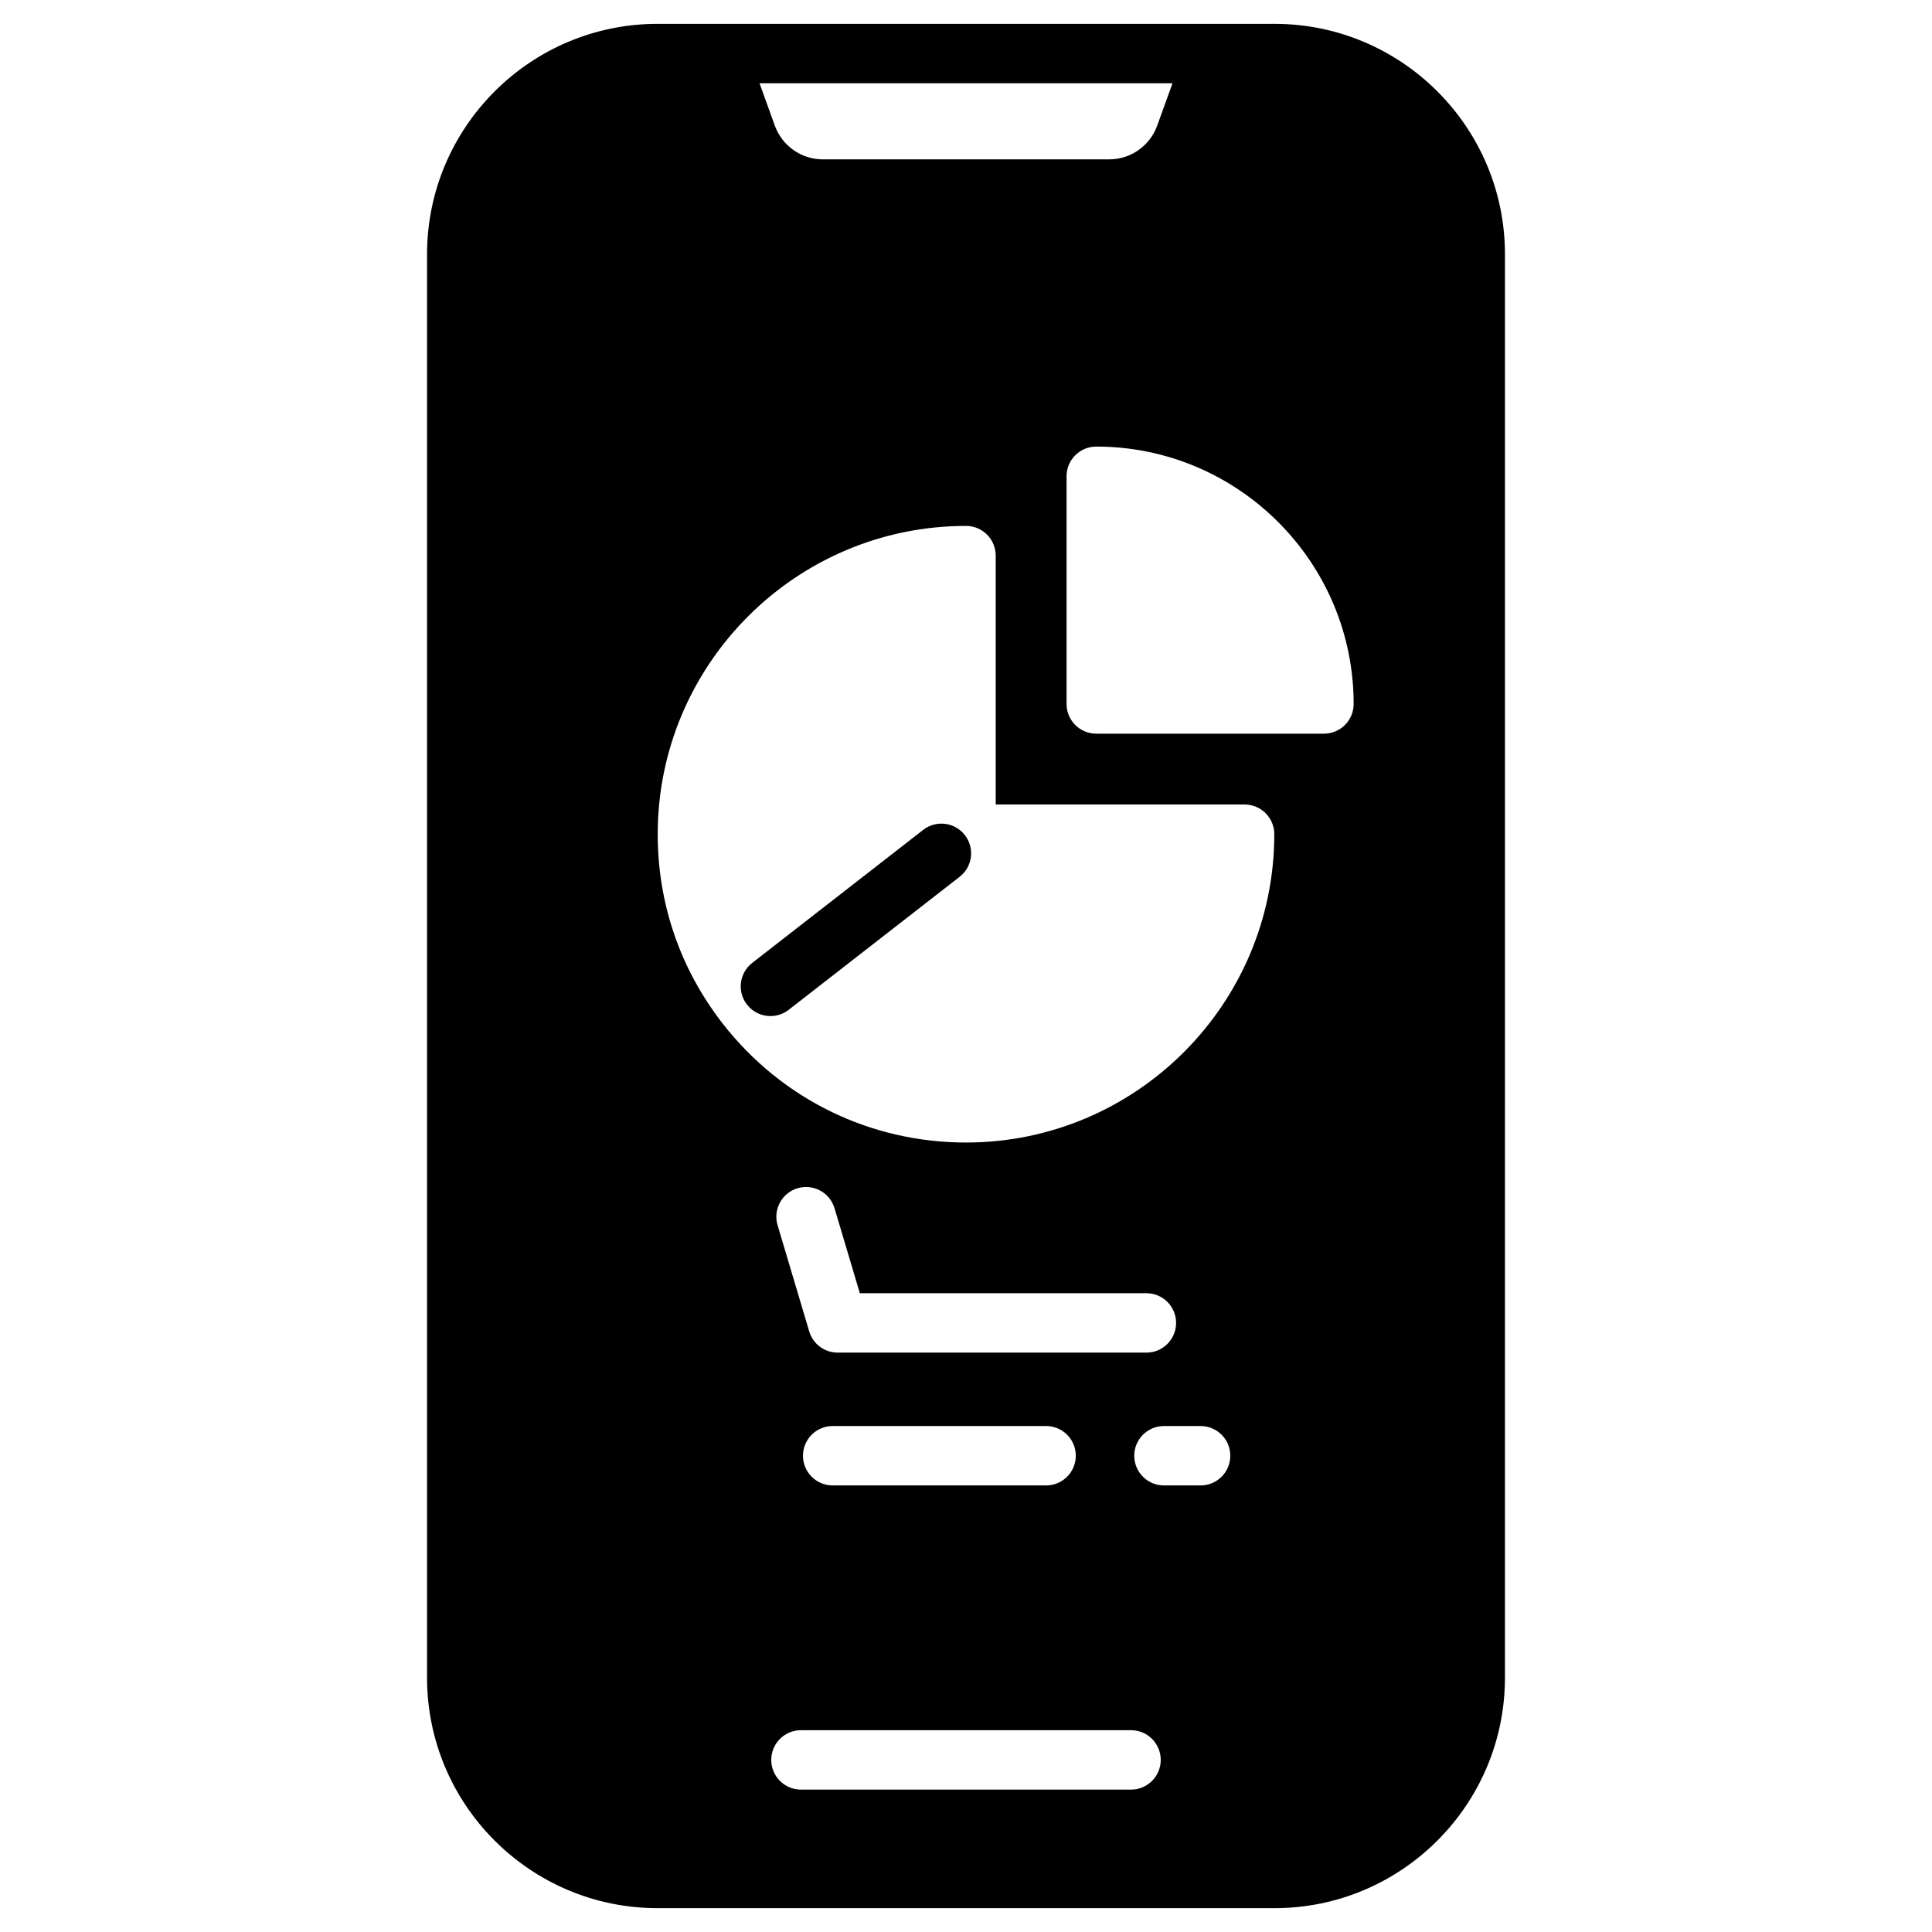 <?xml version="1.0" encoding="UTF-8"?>
<!-- The Best Svg Icon site in the world: iconSvg.co, Visit us! https://iconsvg.co -->
<svg fill="#000000" width="800px" height="800px" version="1.1" viewBox="144 144 512 512" xmlns="http://www.w3.org/2000/svg">
 <g>
  <path d="m481.76 150.32h-163.52c-33.672 0-61.066 27.395-61.066 61.066v377.23c0 33.672 27.395 61.066 61.066 61.066h163.52c33.672 0 61.066-27.395 61.066-61.066l0.004-377.23c0-33.672-27.395-61.066-61.07-61.066zm-33.957 352.14h-81.809c-3.481 0-6.551-2.289-7.543-5.625l-8.383-28.145c-1.242-4.168 1.129-8.551 5.297-9.793s8.551 1.129 9.793 5.297l6.707 22.52h75.941c4.348 0 7.871 3.523 7.871 7.871-0.004 4.352-3.527 7.875-7.875 7.875zm14.367 19.453c4.348 0 7.871 3.523 7.871 7.871s-3.523 7.871-7.871 7.871h-9.711c-4.348 0-7.871-3.523-7.871-7.871s3.523-7.871 7.871-7.871zm-33.074 7.871c0 4.348-3.523 7.871-7.871 7.871h-56.559c-4.348 0-7.871-3.523-7.871-7.871s3.523-7.871 7.871-7.871h56.559c4.348 0 7.871 3.523 7.871 7.871zm-72.836 72.738h87.477c4.348 0 7.871 3.523 7.871 7.871 0 4.348-3.523 7.871-7.871 7.871h-87.477c-4.348 0-7.871-3.523-7.871-7.871 0-4.348 3.523-7.871 7.871-7.871zm43.742-155.74c-25.359 0-48.859-11.488-64.48-31.52-11.266-14.465-17.223-31.816-17.223-50.184 0-45.051 36.652-81.703 81.703-81.703 4.348 0 7.871 3.523 7.871 7.871v65.957h65.957c4.348 0 7.871 3.523 7.871 7.871 0 45.055-36.648 81.707-81.699 81.707zm34.516-108.35c-4.348 0-7.871-3.523-7.871-7.871v-60.34c0-4.348 3.523-7.871 7.871-7.871 37.613 0 68.211 30.602 68.211 68.211 0 4.348-3.523 7.871-7.871 7.871zm20.211-172.37-4.074 11.266c-1.926 5.328-7.031 8.906-12.699 8.906h-75.906c-5.672 0-10.773-3.578-12.699-8.906l-4.074-11.266z"/>
  <path d="m388.65 363.93-45.309 35.254c-3.43 2.672-4.051 7.617-1.379 11.047 1.551 1.996 3.875 3.039 6.219 3.039 1.691 0 3.391-0.543 4.828-1.66l45.309-35.254c3.43-2.672 4.051-7.617 1.379-11.047-2.672-3.43-7.617-4.047-11.047-1.379z"/>
 </g>
</svg>
